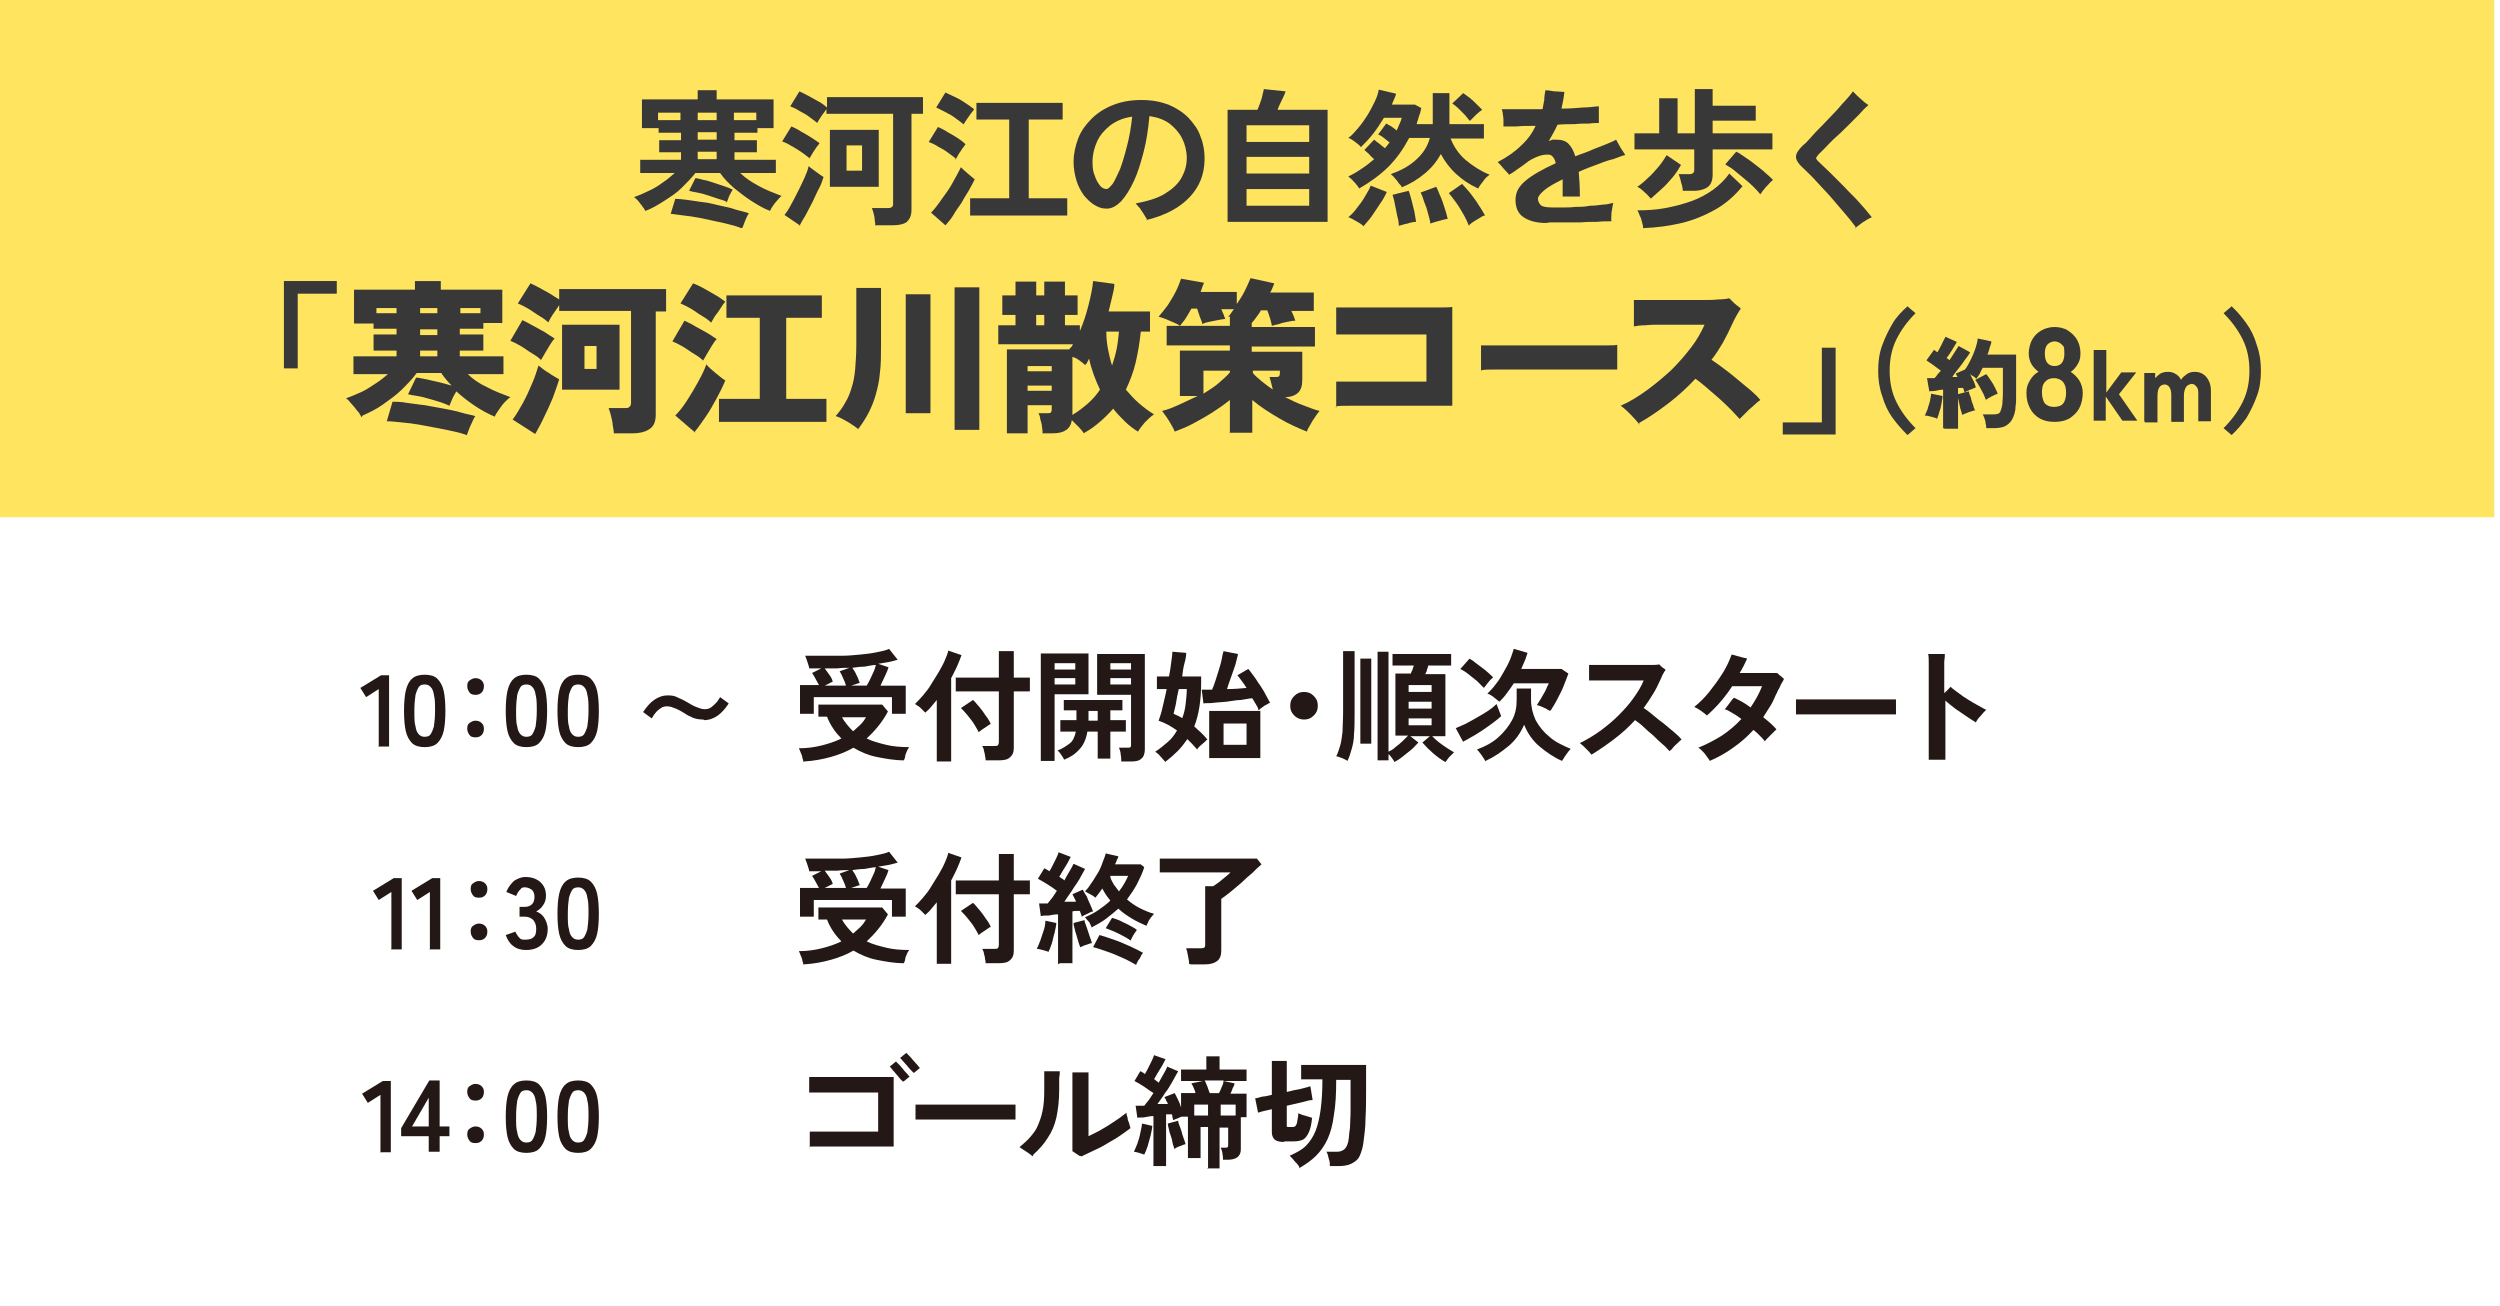 <?xml version="1.0" encoding="UTF-8"?>
<svg id="_レイヤー_2" xmlns="http://www.w3.org/2000/svg" version="1.1" viewBox="0 0 435 227.3">
  <!-- Generator: Adobe Illustrator 29.4.0, SVG Export Plug-In . SVG Version: 2.1.0 Build 152)  -->
  <defs>
    <style>
      .st0 {
        fill: #ffe45f;
      }

      .st1 {
        fill: #383839;
      }

      .st2 {
        fill: #231815;
      }
    </style>
  </defs>
  <rect class="st0" x="0" y="0" width="434" height="90"/>
  <g>
    <path class="st2" d="M65.9,129.8v-9.9l-2.2,1.4-1-1.6,3.6-2.2h1.4v12.4h-1.9Z"/>
    <path class="st2" d="M73.9,130c-.9,0-1.7-.2-2.2-.7-.5-.5-.9-1.2-1.1-2.1-.2-.9-.3-2.1-.3-3.5s.1-2.6.3-3.5.6-1.7,1.1-2.1c.5-.5,1.3-.7,2.2-.7s1.7.2,2.2.7c.5.5.9,1.2,1.1,2.1s.3,2.1.3,3.5-.1,2.6-.3,3.5c-.2.9-.6,1.6-1.1,2.1-.5.5-1.3.7-2.2.7ZM73.9,128.2c.4,0,.8-.1,1-.4s.4-.7.6-1.4c.1-.7.2-1.6.2-2.7s0-2.1-.2-2.8c-.1-.7-.3-1.1-.6-1.4s-.6-.4-1-.4-.8.1-1,.4-.4.7-.6,1.4c-.1.7-.2,1.6-.2,2.8s0,2.1.2,2.7c.1.7.3,1.1.6,1.4s.6.4,1,.4Z"/>
    <path class="st2" d="M82.7,120.9c-.4,0-.8-.1-1-.4s-.4-.6-.4-1.1.1-.8.4-1,.6-.4,1-.4.8.1,1.1.4.4.6.4,1-.1.8-.4,1.1-.6.4-1.1.4ZM82.7,128.3c-.4,0-.8-.1-1-.4s-.4-.6-.4-1.1.1-.8.4-1,.6-.4,1-.4.8.1,1.1.4.4.6.4,1-.1.8-.4,1.1-.6.4-1.1.4Z"/>
    <path class="st2" d="M91.6,130c-.9,0-1.7-.2-2.2-.7-.5-.5-.9-1.2-1.1-2.1-.2-.9-.3-2.1-.3-3.5s.1-2.6.3-3.5.6-1.7,1.1-2.1c.5-.5,1.3-.7,2.2-.7s1.7.2,2.2.7c.5.5.9,1.2,1.1,2.1s.3,2.1.3,3.5-.1,2.6-.3,3.5c-.2.9-.6,1.6-1.1,2.1-.5.5-1.3.7-2.2.7ZM91.6,128.2c.4,0,.8-.1,1-.4s.4-.7.6-1.4c.1-.7.2-1.6.2-2.7s0-2.1-.2-2.8c-.1-.7-.3-1.1-.6-1.4s-.6-.4-1-.4-.8.1-1,.4-.4.7-.6,1.4c-.1.7-.2,1.6-.2,2.8s0,2.1.2,2.7c.1.7.3,1.1.6,1.4s.6.4,1,.4Z"/>
    <path class="st2" d="M100.6,130c-.9,0-1.7-.2-2.2-.7-.5-.5-.9-1.2-1.1-2.1-.2-.9-.3-2.1-.3-3.5s.1-2.6.3-3.5.6-1.7,1.1-2.1c.5-.5,1.3-.7,2.2-.7s1.7.2,2.2.7c.5.5.9,1.2,1.1,2.1s.3,2.1.3,3.5-.1,2.6-.3,3.5c-.2.9-.6,1.6-1.1,2.1-.5.5-1.3.7-2.2.7ZM100.6,128.2c.4,0,.8-.1,1-.4s.4-.7.6-1.4c.1-.7.2-1.6.2-2.7s0-2.1-.2-2.8c-.1-.7-.3-1.1-.6-1.4s-.6-.4-1-.4-.8.1-1,.4-.4.7-.6,1.4c-.1.7-.2,1.6-.2,2.8s0,2.1.2,2.7c.1.7.3,1.1.6,1.4s.6.4,1,.4Z"/>
    <path class="st2" d="M68.1,165.1v-9.9l-2.2,1.4-1-1.6,3.6-2.2h1.4v12.4h-1.9Z"/>
    <path class="st2" d="M74.8,165.1v-9.9l-2.2,1.4-1-1.6,3.6-2.2h1.4v12.4h-1.9Z"/>
    <path class="st2" d="M83.3,156.2c-.4,0-.8-.1-1-.4s-.4-.6-.4-1.1.1-.8.4-1,.6-.4,1-.4.8.1,1.1.4.4.6.4,1-.1.8-.4,1.1-.6.4-1.1.4ZM83.3,163.6c-.4,0-.8-.1-1-.4s-.4-.6-.4-1.1.1-.8.4-1,.6-.4,1-.4.8.1,1.1.4.4.6.4,1-.1.8-.4,1.1-.6.4-1.1.4Z"/>
    <path class="st2" d="M91.5,165.3c-.8,0-1.6-.2-2.2-.7-.6-.4-1-1.1-1.3-1.9l1.7-.6c0,.2.2.4.3.6.1.2.3.4.5.6.2.2.5.2.9.2.6,0,1.1-.1,1.4-.4.4-.3.5-.8.5-1.5s-.2-1.1-.5-1.5c-.4-.4-.9-.6-1.5-.6h-.9v-1.7h.9c.6,0,1-.2,1.3-.5.3-.3.4-.8.4-1.3s-.2-1-.5-1.2c-.3-.2-.7-.4-1.1-.4s-.6,0-.8.3c-.2.2-.4.4-.5.6-.1.2-.2.4-.3.6l-1.7-.7c.3-.8.8-1.4,1.3-1.9.6-.4,1.3-.7,2-.7s1.3.1,1.9.4,1,.7,1.3,1.2c.3.5.4,1.1.4,1.7s-.2,1.2-.5,1.6c-.3.5-.7.8-1.2,1.1.6.2,1.1.6,1.4,1.1s.6,1.2.6,1.9c0,1.1-.3,2-1,2.7-.7.7-1.6,1-2.8,1Z"/>
    <path class="st2" d="M100.6,165.3c-.9,0-1.7-.2-2.2-.7-.5-.5-.9-1.2-1.1-2.1-.2-.9-.3-2.1-.3-3.5s.1-2.6.3-3.5.6-1.7,1.1-2.1c.5-.5,1.3-.7,2.2-.7s1.7.2,2.2.7c.5.5.9,1.2,1.1,2.1s.3,2.1.3,3.5-.1,2.6-.3,3.5c-.2.9-.6,1.6-1.1,2.1-.5.5-1.3.7-2.2.7ZM100.6,163.5c.4,0,.8-.1,1-.4s.4-.7.6-1.4c.1-.7.2-1.6.2-2.7s0-2.1-.2-2.8c-.1-.7-.3-1.1-.6-1.4s-.6-.4-1-.4-.8.1-1,.4-.4.7-.6,1.4c-.1.7-.2,1.6-.2,2.8s0,2.1.2,2.7c.1.7.3,1.1.6,1.4s.6.4,1,.4Z"/>
    <path class="st2" d="M66.2,200.4v-9.9l-2.2,1.4-1-1.6,3.6-2.2h1.4v12.4h-1.9Z"/>
    <path class="st2" d="M74.6,200.4v-2.7h-4.8v-1.4l4.9-8.3h1.8v8h1.7v1.7h-1.7v2.7h-1.8ZM71.7,196h2.9v-5l-2.9,5Z"/>
    <path class="st2" d="M82.7,191.5c-.4,0-.8-.1-1-.4s-.4-.6-.4-1.1.1-.8.4-1,.6-.4,1-.4.8.1,1.1.4.4.6.4,1-.1.8-.4,1.1-.6.4-1.1.4ZM82.7,198.9c-.4,0-.8-.1-1-.4s-.4-.6-.4-1.1.1-.8.4-1,.6-.4,1-.4.8.1,1.1.4.4.6.4,1-.1.8-.4,1.1-.6.4-1.1.4Z"/>
    <path class="st2" d="M91.6,200.6c-.9,0-1.7-.2-2.2-.7-.5-.5-.9-1.2-1.1-2.1-.2-.9-.3-2.1-.3-3.5s.1-2.6.3-3.5.6-1.7,1.1-2.1c.5-.5,1.3-.7,2.2-.7s1.7.2,2.2.7c.5.5.9,1.2,1.1,2.1s.3,2.1.3,3.5-.1,2.6-.3,3.5c-.2.9-.6,1.6-1.1,2.1-.5.5-1.3.7-2.2.7ZM91.6,198.8c.4,0,.8-.1,1-.4s.4-.7.6-1.4c.1-.7.2-1.6.2-2.7s0-2.1-.2-2.8c-.1-.7-.3-1.1-.6-1.4s-.6-.4-1-.4-.8.1-1,.4-.4.7-.6,1.4c-.1.7-.2,1.6-.2,2.8s0,2.1.2,2.7c.1.7.3,1.1.6,1.4s.6.4,1,.4Z"/>
    <path class="st2" d="M100.6,200.6c-.9,0-1.7-.2-2.2-.7-.5-.5-.9-1.2-1.1-2.1-.2-.9-.3-2.1-.3-3.5s.1-2.6.3-3.5.6-1.7,1.1-2.1c.5-.5,1.3-.7,2.2-.7s1.7.2,2.2.7c.5.5.9,1.2,1.1,2.1s.3,2.1.3,3.5-.1,2.6-.3,3.5c-.2.9-.6,1.6-1.1,2.1-.5.5-1.3.7-2.2.7ZM100.6,198.8c.4,0,.8-.1,1-.4s.4-.7.6-1.4c.1-.7.2-1.6.2-2.7s0-2.1-.2-2.8c-.1-.7-.3-1.1-.6-1.4s-.6-.4-1-.4-.8.1-1,.4-.4.7-.6,1.4c-.1.7-.2,1.6-.2,2.8s0,2.1.2,2.7c.1.7.3,1.1.6,1.4s.6.4,1,.4Z"/>
  </g>
  <path class="st2" d="M122.4,125.2c-.7,0-1.3-.1-1.8-.3-.5-.2-1.1-.5-1.5-.8-.5-.3-1-.6-1.5-.8s-1-.4-1.5-.4-.8.1-1.1.3c-.3.2-.7.5-.9.8-.3.3-.5.7-.7,1l-1.5-1.1c.6-.9,1.2-1.6,1.9-2.1.7-.5,1.5-.8,2.4-.8s1.2.1,1.8.4c.5.2,1.1.5,1.6.8.5.3,1,.6,1.5.8s1,.4,1.5.4.8-.1,1.1-.3c.3-.2.6-.5.9-.8.3-.3.5-.7.7-1l1.5,1.1c-.6.9-1.2,1.6-1.9,2.1-.7.5-1.5.8-2.4.8Z"/>
  <g>
    <path class="st2" d="M139.8,132.6c0-.2-.1-.4-.2-.8,0-.3-.2-.6-.3-.9-.1-.3-.2-.5-.3-.7,1.5,0,2.8-.2,4-.5,1.2-.3,2.4-.7,3.4-1.2-.5-.5-1-1.1-1.4-1.7-.4-.6-.8-1.3-1.1-2.1h-1.5v-2.1h11.1l1,1.2c-1,1.9-2.3,3.4-3.7,4.7,1,.5,2.2.8,3.4,1.1s2.6.4,4,.4c-.1.2-.3.4-.4.7-.1.3-.3.6-.3.9,0,.3-.2.5-.2.7-1.7,0-3.3-.3-4.8-.6s-2.8-.9-4-1.6c-1.2.7-2.5,1.2-3.9,1.6s-3,.7-4.7.8ZM139.2,124.1v-4.9h3.3c-.2-.4-.4-.7-.6-1.1s-.4-.7-.6-1l1.6-.8c-.7,0-1.4,0-2.1,0,0-.3-.2-.7-.3-1.1-.1-.4-.3-.8-.4-1.1.9,0,1.9,0,3,0s2.2,0,3.3,0,2.2-.1,3.2-.2c1-.1,2-.2,2.9-.4.9-.2,1.6-.3,2.2-.6l1.5,1.9c-.5.1-1,.3-1.6.4-.6.1-1.1.2-1.8.3l1.8.6c-.1.4-.3.9-.6,1.5-.3.6-.5,1.1-.8,1.7h4.4v4.9h-2.4v-2.9h-13.6v2.9h-2.4ZM143.4,119.3h3.8c-.1-.4-.3-.9-.5-1.3-.2-.5-.4-.9-.6-1.2l1.7-.6c-.7,0-1.4,0-2.1.1-.7,0-1.4,0-2.2,0,.2.3.5.7.8,1.1s.5.8.6,1.2l-1.4.7ZM148.5,127.2c.4-.4.8-.7,1.2-1.1.4-.4.7-.8,1-1.3h-4.2c.5.9,1.2,1.7,1.9,2.4ZM148,119.3h2.8c.2-.3.4-.7.6-1.1.2-.4.4-.9.6-1.3s.3-.8.4-1.2c-.6,0-1.3.2-2,.3-.7,0-1.4.1-2.1.2.2.3.5.7.7,1.2.3.5.4,1,.6,1.4l-1.5.5Z"/>
    <path class="st2" d="M163,132.5v-10.7c-.3.4-.7.8-1,1.2s-.7.7-1,1c-.2-.2-.5-.5-.8-.8s-.7-.5-1-.7c.4-.4.9-.9,1.4-1.5.5-.6,1-1.2,1.4-1.9s.9-1.4,1.3-2.1c.4-.7.8-1.4,1.1-2.1.3-.7.5-1.2.6-1.7l2.3.8c-.2.6-.5,1.3-.8,2s-.7,1.4-1,2v14.5h-2.5ZM171.5,132.4c0-.2,0-.5-.1-.8,0-.3-.1-.6-.2-1,0-.3-.2-.6-.3-.8h2.1c.3,0,.5,0,.6-.1s.2-.3.2-.6v-8.8h-7.5v-2.4h7.5v-4.6h2.6v4.6h2.8v2.4h-2.8v9.8c0,.8-.2,1.3-.7,1.7-.4.4-1.1.5-2,.5h-2.2ZM170.3,127.4c-.2-.4-.5-.9-.8-1.4s-.8-1.1-1.2-1.6c-.4-.5-.8-.9-1.1-1.2l2.1-1.4c.4.3.7.8,1.1,1.2.4.5.8,1,1.1,1.5.4.5.7,1,.9,1.5-.2,0-.4.2-.7.4-.3.2-.6.4-.9.6-.3.2-.5.4-.6.5Z"/>
    <path class="st2" d="M181.1,132.5v-18.8h8.3v7.1h-5.9v11.6h-2.4ZM183.5,116.5h3.6v-1.1h-3.6v1.1ZM183.5,119.1h3.6v-1.1h-3.6v1.1ZM185.2,132.3c-.1-.3-.3-.6-.5-.9s-.4-.6-.7-.8c1-.4,1.7-.9,2.2-1.3s.8-1.1,1-2h-2.7v-2h2.8v-1.7h-2.2v-1.8h10.2v1.8h-2.1v1.7h2.7v2h-2.7v4.7h-2.2v-4.7h-1.8c-.2,1.3-.7,2.4-1.4,3.1-.7.8-1.6,1.4-2.7,1.8ZM189.4,125.4h1.6v-1.7h-1.6v1.7ZM195.1,132.5c0-.4,0-.8-.1-1.2,0-.5-.2-.9-.3-1.2h1.4c.3,0,.5,0,.6-.1s.1-.3.1-.5v-8.6h-5.9v-7.1h8.3v16.6c0,.7-.2,1.3-.6,1.6-.4.4-1,.5-1.9.5h-1.6ZM193.2,116.5h3.6v-1.1h-3.6v1.1ZM193.2,119.1h3.6v-1.1h-3.6v1.1Z"/>
    <path class="st2" d="M202.7,132.5c-.2-.2-.4-.5-.8-.9-.3-.4-.6-.6-.9-.8.8-.5,1.5-1.1,2.2-1.7s1.2-1.3,1.6-2c-1-.7-2-1.3-3.2-1.7.2-.6.5-1.4.7-2.4.2-1,.5-2,.7-3.1h-1.7v-2.2h2.1c.2-.9.3-1.8.4-2.5.1-.8.2-1.4.2-1.8l2.4.2c0,.5-.1,1.1-.3,1.8s-.3,1.5-.4,2.3h3.3v1.1c0,3-.4,5.6-1.2,7.6.4.4.8.7,1.2,1.1.4.4.8.8,1.1,1.2-.2,0-.3.3-.6.5-.2.2-.5.4-.7.6-.2.2-.4.4-.5.6-.5-.6-1.1-1.2-1.7-1.8-.5.7-1,1.4-1.7,2.1-.6.6-1.4,1.3-2.2,1.9ZM205.7,125c.3-.8.5-1.6.6-2.5.1-.9.2-1.7.2-2.6h-1.4c-.2.9-.4,1.8-.5,2.6-.2.8-.3,1.4-.4,1.7.5.2,1.1.5,1.6.8ZM218.9,123.3c0-.2-.2-.4-.4-.8-.2-.3-.4-.7-.6-1-.5,0-1.2.2-2,.3-.8,0-1.6.2-2.5.3s-1.6.1-2.3.2-1.3,0-1.7.1l-.3-2.4c.4,0,1,0,1.8,0,.2-.4.4-1,.6-1.6.2-.6.4-1.3.6-1.9.2-.7.4-1.3.5-1.9.1-.6.2-1,.3-1.3l2.5.5c0,.3-.2.8-.3,1.3-.1.5-.3,1-.5,1.6-.2.6-.4,1.1-.6,1.7-.2.6-.4,1.1-.5,1.5,1.2,0,2.4-.1,3.4-.2-.3-.5-.6-.9-.9-1.3s-.5-.7-.7-.9l1.9-1.1c.3.3.6.8,1,1.3s.7,1.1,1.1,1.6c.4.6.7,1.1,1,1.7.3.5.5,1,.7,1.3-.2,0-.4.2-.6.3-.3.1-.5.3-.8.5s-.4.3-.6.5ZM210.4,131.9v-8.2h8.9v8.2h-8.9ZM212.9,129.6h4v-3.7h-4v3.7Z"/>
    <path class="st2" d="M226.9,125.2c-.6,0-1.2-.2-1.7-.7-.5-.5-.7-1-.7-1.7s.2-1.2.7-1.7,1-.7,1.7-.7,1.2.2,1.7.7c.5.5.7,1,.7,1.7s-.2,1.2-.7,1.7-1,.7-1.7.7Z"/>
    <path class="st2" d="M234.5,132.4c-.3-.2-.6-.3-1-.5-.4-.1-.7-.3-1-.3.3-.6.5-1.2.7-1.9.2-.7.3-1.5.4-2.4,0-.9.1-2.1.1-3.4v-10.6h2v10.6c0,1.5,0,2.8-.1,3.8,0,1-.2,1.9-.4,2.6-.2.7-.4,1.4-.7,2ZM236.7,129.4v-14.8h1.9v14.8h-1.9ZM242.6,132.6c0-.2-.2-.4-.4-.7-.2-.3-.4-.5-.6-.7v1.1h-1.9v-18.9h1.9v17.4c.4-.2.8-.4,1.2-.8.4-.3.8-.6,1.2-1s.7-.7,1-1h-2.2v-10.8h2.7c0-.2.2-.5.3-.7,0-.3.2-.5.2-.7h-3.7v-2h10.2v2h-4c0,.2-.1.5-.2.7,0,.3-.2.5-.3.8h3.5v10.8h-2.3c.3.3.7.7,1.1,1s.9.7,1.4,1c.5.3.9.6,1.3.8-.2.2-.5.5-.8.8-.3.3-.5.7-.7.9-.7-.4-1.4-.9-2.1-1.5-.7-.6-1.3-1.2-1.9-1.9l1.3-1.1h-3.4l1.4,1.1c-.4.4-.8.9-1.3,1.3-.5.4-1,.8-1.5,1.2-.5.4-1,.7-1.4.9ZM245.1,120.4h4v-1.2h-4v1.2ZM245.1,123.3h4v-1.2h-4v1.2ZM245.1,126.2h4v-1.2h-4v1.2Z"/>
    <path class="st2" d="M254.6,129.1l-1.3-2.4c.4-.2,1-.4,1.6-.7.6-.3,1.3-.7,2-1.1.7-.4,1.4-.8,2-1.2.6-.4,1.1-.8,1.5-1.2l.8,2.1c-.5.5-1.2,1-2,1.6-.8.6-1.6,1.1-2.4,1.6-.8.5-1.6.9-2.3,1.3ZM258.2,119.7c-.3-.3-.7-.7-1.2-1.2-.5-.4-1-.8-1.5-1.2-.5-.4-1-.7-1.4-.9l1.6-1.8c.3.2.7.4,1,.7.4.3.8.6,1.2.9.4.3.8.6,1.1.9.3.3.6.5.8.8-.3.2-.6.5-.9.9-.3.4-.6.8-.8,1ZM258.5,132.5c-.2-.3-.4-.7-.7-1.1-.3-.4-.6-.8-.8-1,1.4-.5,2.7-1.2,3.7-2.1,1-.9,1.8-1.9,2.4-3,.6-1.1.8-2.3.8-3.5v-2h2.5v2c0,1.2.3,2.4.8,3.5.6,1.1,1.4,2.1,2.4,2.9,1,.9,2.3,1.5,3.7,2.1-.3.3-.5.6-.8,1-.3.4-.5.8-.7,1.1-1.4-.6-2.7-1.5-3.9-2.5-1.2-1-2.1-2.3-2.7-3.8-.6,1.4-1.5,2.7-2.7,3.7-1.2,1-2.5,1.9-4,2.6ZM269.7,123.7c-.2-.1-.4-.2-.7-.4-.3-.1-.6-.3-.9-.4-.3-.1-.5-.2-.7-.2.2-.3.4-.6.7-1.1.3-.5.5-.9.8-1.4.2-.5.4-.9.6-1.3h-6.1c-.4.6-.8,1.2-1.2,1.7-.4.6-.9,1.1-1.3,1.5-.3-.2-.6-.5-1-.8-.4-.3-.7-.5-1.1-.6.5-.5,1-1,1.5-1.7.5-.6.9-1.3,1.3-2,.4-.7.8-1.4,1.1-2.1.3-.7.5-1.4.7-2l2.4.7c-.2.5-.3,1-.5,1.4s-.4,1-.6,1.4h7l1.2.8c-.2.6-.5,1.3-.8,2.1-.3.8-.7,1.5-1.1,2.3s-.8,1.4-1.1,1.9Z"/>
    <path class="st2" d="M276.9,131.3c-.2-.3-.5-.6-.9-1-.4-.4-.7-.7-1.1-1,1.2-.6,2.4-1.3,3.5-2.1,1.1-.8,2.2-1.7,3.2-2.7,1-1,1.9-2,2.6-3,.8-1.1,1.4-2.1,1.8-3.1-.4,0-.8,0-1.5,0-.6,0-1.3,0-2.1,0-.8,0-1.6,0-2.3,0s-1.5,0-2.1,0c-.6,0-1.2,0-1.5,0,0-.2,0-.5,0-.8,0-.3,0-.7,0-1,0-.4,0-.7,0-.9.4,0,1,0,1.6,0,.7,0,1.4,0,2.2,0s1.6,0,2.5,0c.8,0,1.6,0,2.4,0,.8,0,1.5,0,2.1,0s1,0,1.4-.1l.3.3c.1.1.3.3.5.4s.3.2.3.3c-.2.2-.3.5-.5.8-.1.3-.3.6-.4.9-.4.9-.8,1.7-1.3,2.5s-1,1.6-1.6,2.4c.5.3,1,.7,1.6,1.2s1.2,1,1.9,1.5c.6.5,1.2,1,1.8,1.5.6.5,1,.9,1.3,1.3-.2.1-.4.3-.7.6s-.6.5-.8.8-.5.5-.6.6c-.3-.3-.7-.8-1.2-1.2s-1.1-1-1.6-1.5c-.6-.5-1.2-1-1.7-1.5s-1.1-.9-1.5-1.2c-1.1,1.2-2.2,2.2-3.5,3.2s-2.6,1.9-3.9,2.7Z"/>
    <path class="st2" d="M297.4,132.2c-.2-.3-.5-.7-.8-1.1-.4-.4-.7-.8-1.1-1,1.5-.6,2.8-1.3,4.1-2.1,1.2-.8,2.4-1.8,3.4-2.9-.5-.4-1-.7-1.5-1s-1-.6-1.4-.7c.1-.1.3-.3.5-.6s.4-.5.6-.8c.2-.3.4-.5.5-.6.4.2.9.4,1.4.7.5.3,1,.6,1.5,1,.8-1.2,1.5-2.4,2-3.7h-5.2c-1.3,2-2.8,3.7-4.4,5.1-.3-.3-.6-.5-1-.8-.4-.3-.8-.5-1.2-.7.9-.7,1.8-1.6,2.6-2.6s1.6-2.1,2.3-3.2c.7-1.1,1.2-2.2,1.6-3.3.2,0,.5.1.8.2.4.1.7.2,1.1.3s.6.1.8.2c-.4.9-.8,1.7-1.3,2.5h1.5c.6,0,1.2,0,1.9,0,.6,0,1.2,0,1.8,0s1,0,1.3,0c.2.1.3.3.6.5s.4.4.6.5c0,.2-.2.4-.4.8-.2.3-.3.7-.5,1s-.3.7-.5,1c-.3.7-.6,1.4-1,2-.4.6-.8,1.3-1.2,1.9.9.7,1.7,1.4,2.3,2.1-.1.1-.3.3-.6.6l-.8.8c-.3.3-.5.5-.6.7-.2-.3-.5-.6-.9-1-.3-.3-.7-.7-1.1-1-1,1.1-2.1,2.1-3.4,3-1.2.9-2.6,1.7-4.2,2.4Z"/>
    <path class="st2" d="M312.5,124.3c0-.2,0-.5,0-.8v-1c0-.3,0-.6,0-.8.3,0,.7,0,1.4,0,.7,0,1.5,0,2.5,0,1,0,2,0,3.1,0,1.1,0,2.2,0,3.3,0s2.1,0,3.1,0c1,0,1.8,0,2.5,0,.7,0,1.2,0,1.5,0,0,.2,0,.4,0,.8,0,.3,0,.7,0,1,0,.3,0,.6,0,.8-.4,0-.9,0-1.6,0-.7,0-1.5,0-2.4,0-.9,0-1.9,0-2.9,0h-3.1c-1,0-2,0-3,0-.9,0-1.8,0-2.5,0-.8,0-1.4,0-1.8,0Z"/>
    <path class="st2" d="M335.6,132.2c0-.2,0-.6,0-1.2,0-.6,0-1.3,0-2.1,0-.8,0-1.7,0-2.6,0-1,0-1.9,0-2.9,0-1,0-2,0-2.9,0-.9,0-1.8,0-2.6s0-1.8,0-2.5c0-.7,0-1.2-.1-1.6.2,0,.5,0,.9,0,.4,0,.7,0,1.1,0,.4,0,.7,0,.9,0,0,.3,0,.7-.1,1.3,0,.6,0,1.3,0,2.2v3.3c.5-.4.8-.8,1.1-1.1.4.4.9.7,1.4,1.1s1.1.8,1.6,1.1,1.1.7,1.7,1,1,.6,1.5.8c-.3.3-.7.7-1,1.1-.4.4-.6.7-.8,1.1-.5-.3-1.1-.7-1.7-1.1s-1.3-.9-1.9-1.3c-.6-.5-1.2-.9-1.7-1.4,0,1,0,2.1,0,3.2,0,1.1,0,2.1,0,3.1,0,1,0,1.8,0,2.5v1.5h-2.7Z"/>
    <path class="st2" d="M139.8,167.9c0-.2-.1-.4-.2-.8,0-.3-.2-.6-.3-.9-.1-.3-.2-.5-.3-.7,1.5,0,2.8-.2,4-.5,1.2-.3,2.4-.7,3.4-1.2-.5-.5-1-1.1-1.4-1.7-.4-.6-.8-1.3-1.1-2.1h-1.5v-2.1h11.1l1,1.2c-1,1.9-2.3,3.4-3.7,4.7,1,.5,2.2.8,3.4,1.1s2.6.4,4,.4c-.1.2-.3.4-.4.7-.1.3-.3.6-.3.9,0,.3-.2.5-.2.7-1.7,0-3.3-.3-4.8-.6s-2.8-.9-4-1.6c-1.2.7-2.5,1.2-3.9,1.6s-3,.7-4.7.8ZM139.2,159.4v-4.9h3.3c-.2-.4-.4-.7-.6-1.1s-.4-.7-.6-1l1.6-.8c-.7,0-1.4,0-2.1,0,0-.3-.2-.7-.3-1.1-.1-.4-.3-.8-.4-1.1.9,0,1.9,0,3,0s2.2,0,3.3,0,2.2-.1,3.2-.2c1-.1,2-.2,2.9-.4.9-.2,1.6-.3,2.2-.6l1.5,1.9c-.5.1-1,.3-1.6.4-.6.1-1.1.2-1.8.3l1.8.6c-.1.4-.3.9-.6,1.5-.3.6-.5,1.1-.8,1.7h4.4v4.9h-2.4v-2.9h-13.6v2.9h-2.4ZM143.4,154.5h3.8c-.1-.4-.3-.9-.5-1.3-.2-.5-.4-.9-.6-1.2l1.7-.6c-.7,0-1.4,0-2.1.1-.7,0-1.4,0-2.2,0,.2.3.5.7.8,1.1s.5.8.6,1.2l-1.4.7ZM148.5,162.4c.4-.4.8-.7,1.2-1.1.4-.4.7-.8,1-1.3h-4.2c.5.9,1.2,1.7,1.9,2.4ZM148,154.5h2.8c.2-.3.4-.7.6-1.1.2-.4.4-.9.6-1.3s.3-.8.4-1.2c-.6,0-1.3.2-2,.3-.7,0-1.4.1-2.1.2.2.3.5.7.7,1.2.3.5.4,1,.6,1.4l-1.5.5Z"/>
    <path class="st2" d="M163,167.7v-10.7c-.3.4-.7.8-1,1.2s-.7.7-1,1c-.2-.2-.5-.5-.8-.8s-.7-.5-1-.7c.4-.4.9-.9,1.4-1.5.5-.6,1-1.2,1.4-1.9s.9-1.4,1.3-2.1c.4-.7.8-1.4,1.1-2.1.3-.7.5-1.2.6-1.7l2.3.8c-.2.6-.5,1.3-.8,2s-.7,1.4-1,2v14.5h-2.5ZM171.5,167.7c0-.2,0-.5-.1-.8,0-.3-.1-.6-.2-1,0-.3-.2-.6-.3-.8h2.1c.3,0,.5,0,.6-.1s.2-.3.2-.6v-8.8h-7.5v-2.4h7.5v-4.6h2.6v4.6h2.8v2.4h-2.8v9.8c0,.8-.2,1.3-.7,1.7-.4.4-1.1.5-2,.5h-2.2ZM170.3,162.7c-.2-.4-.5-.9-.8-1.4s-.8-1.1-1.2-1.6c-.4-.5-.8-.9-1.1-1.2l2.1-1.4c.4.3.7.8,1.1,1.2.4.5.8,1,1.1,1.5.4.5.7,1,.9,1.5-.2,0-.4.2-.7.4-.3.2-.6.4-.9.6-.3.2-.5.4-.6.5Z"/>
    <path class="st2" d="M182.4,165.6c-.3-.1-.6-.2-1-.3-.4-.1-.7-.2-1-.2.2-.4.4-.9.6-1.4.2-.6.4-1.2.6-1.8.2-.6.3-1.2.3-1.7l1.9.4c0,.5-.2,1.1-.3,1.7-.2.6-.3,1.3-.5,1.9-.2.6-.4,1.1-.6,1.5ZM184.1,167.8v-8.7c-.6,0-1.1.1-1.6.2-.5,0-1,0-1.4.1l-.3-2.2c.2,0,.4,0,.7,0,.3,0,.5,0,.8,0,.2-.3.5-.6.8-1,.3-.4.5-.8.8-1.2-.5-.4-1-.7-1.6-1.1-.6-.4-1.2-.7-1.7-1l1.1-1.8c.1,0,.3.1.4.2.1,0,.3.2.5.3.2-.3.4-.7.6-1.1s.4-.8.6-1.2c.2-.4.3-.7.4-1l2.1.8c-.3.6-.6,1.2-1,1.8-.4.6-.7,1.2-1,1.7.2,0,.3.2.5.3.1,0,.3.2.4.3.3-.6.6-1.1.9-1.6.3-.5.5-.9.7-1.3l2,.9c-.3.5-.6,1.1-1,1.8-.4.7-.9,1.3-1.3,2-.5.7-.9,1.3-1.3,1.9.4,0,.7,0,1,0s.7,0,1,0c0-.2-.2-.5-.3-.7s-.2-.4-.3-.6l1.8-.8c.2.4.4.8.7,1.2.2.5.4,1,.6,1.4.2.5.4.9.5,1.2-.3,0-.6.2-1,.4-.4.2-.7.3-1,.5,0-.3-.2-.6-.3-1-.2,0-.4,0-.6,0-.2,0-.5,0-.7.1v9h-2.2ZM188,164.9c-.1-.3-.3-.7-.4-1.2-.2-.5-.3-1.1-.5-1.6-.1-.6-.3-1-.3-1.5l1.9-.5c0,.3.2.7.4,1.3.2.5.3,1,.5,1.5s.3.9.4,1.2c-.3,0-.6.2-1,.3s-.7.3-1,.4ZM190,161.5c0-.2-.2-.4-.3-.7s-.3-.5-.5-.7c-.2-.2-.3-.4-.4-.5.9-.4,1.7-.8,2.4-1.3s1.4-1,2-1.6c-.5-.6-1-1.3-1.4-2.1-.4.6-.8,1.1-1.2,1.6-.2-.2-.5-.4-.9-.6-.4-.2-.7-.4-.9-.5.3-.3.7-.8,1-1.3.4-.5.7-1.1,1.1-1.7s.7-1.3.9-1.9.5-1.2.6-1.7l2.2.5c0,.2-.2.5-.3.7,0,.2-.2.5-.3.7h4.5l.6.5c-.3,1-.8,2-1.3,3-.5.9-1.1,1.8-1.7,2.6.7.6,1.4,1.1,2.2,1.5s1.7.8,2.5,1c-.2.2-.3.4-.5.6-.2.3-.4.5-.5.8-.1.3-.3.5-.3.7-.9-.4-1.8-.8-2.6-1.3-.8-.5-1.6-1-2.3-1.7-.7.6-1.4,1.2-2.2,1.8-.8.6-1.6,1-2.5,1.5ZM197.7,167.9c-.7-.4-1.4-.8-2.3-1.2-.9-.4-1.8-.8-2.7-1.1-.9-.3-1.7-.6-2.5-.8l1.1-2.1c.8.2,1.6.5,2.5.8.9.3,1.8.7,2.7,1.1.9.4,1.7.8,2.4,1.2-.1.1-.3.3-.4.6s-.3.5-.5.8c-.1.3-.3.5-.3.7ZM196.8,163.7c-.3-.2-.7-.5-1.3-.8-.5-.3-1-.5-1.6-.8-.5-.2-1-.4-1.5-.6l1.1-1.8c.4.1.9.3,1.4.5.5.3,1.1.5,1.6.8.5.3,1,.5,1.3.8,0,.1-.2.3-.4.6s-.3.5-.4.7c-.1.2-.2.4-.3.6ZM194.7,155.1c.7-.9,1.2-1.8,1.6-2.7h-3.1v.2c.1.5.4.9.6,1.3.3.4.6.8.9,1.2Z"/>
    <path class="st2" d="M206.9,167.7c0-.2,0-.5-.1-.9s-.1-.7-.2-1c0-.3-.2-.6-.2-.8h2.4c.3,0,.5,0,.7-.1s.2-.3.2-.6v-10.1h1.4c.3-.2.6-.4,1-.7.4-.3.7-.6,1.1-.9.4-.3.7-.6.9-.8h-12.3v-2.4h16.9l.8,1c-.5.4-1,.9-1.6,1.5-.6.5-1.3,1.1-1.9,1.7-.7.6-1.3,1.1-1.9,1.6s-1.2.9-1.6,1.2v9c0,.8-.2,1.4-.7,1.8-.5.4-1.2.6-2.1.6h-2.5Z"/>
    <path class="st2" d="M140.9,199.7c0-.2,0-.4,0-.8s0-.7,0-1.1,0-.7,0-.9h11.9v-6.8h-1.4c-.6,0-1.3,0-2.1,0-.8,0-1.6,0-2.5,0-.8,0-1.7,0-2.5,0-.8,0-1.5,0-2.1,0-.6,0-1.1,0-1.4,0,0-.2,0-.5,0-.8s0-.7,0-1c0-.4,0-.6,0-.9.4,0,1,0,1.8,0,.8,0,1.6,0,2.6,0,1,0,2,0,3,0,1,0,2,0,3,0,1,0,1.8,0,2.6,0,.8,0,1.3,0,1.7,0,0,.3,0,.8,0,1.5,0,.6,0,1.3,0,2.1,0,.8,0,1.6,0,2.5s0,1.7,0,2.5c0,.8,0,1.5,0,2.1,0,.6,0,1.1,0,1.4-1,0-2,0-3.2,0-1.1,0-2.3,0-3.4,0s-2.2,0-3.3,0c-1.1,0-2,0-2.8,0-.8,0-1.5,0-2,0ZM157,188.1s-.1-.1-.3-.3-.3-.4-.5-.6l-.6-.7c-.2-.2-.4-.5-.5-.6-.2-.2-.2-.3-.3-.3l1.1-.9s.2.2.4.4.5.5.8.9.5.6.8.9c.2.3.3.4.4.4l-1.1.9ZM159,186.7s-.2-.2-.4-.4-.5-.5-.8-.9c-.3-.3-.5-.6-.8-.9-.2-.3-.4-.4-.4-.4l1.1-.9s.2.2.4.4.5.5.8.9c.3.3.5.6.8.9.2.3.3.4.4.4l-1.1.9Z"/>
    <path class="st2" d="M159.3,194.8c0-.2,0-.5,0-.8v-1c0-.3,0-.6,0-.8.3,0,.7,0,1.4,0,.7,0,1.5,0,2.5,0,1,0,2,0,3.1,0,1.1,0,2.2,0,3.3,0s2.1,0,3.1,0c1,0,1.8,0,2.5,0,.7,0,1.2,0,1.5,0,0,.2,0,.4,0,.8,0,.3,0,.7,0,1,0,.3,0,.6,0,.8-.4,0-.9,0-1.6,0-.7,0-1.5,0-2.4,0-.9,0-1.9,0-2.9,0h-3.1c-1,0-2,0-3,0-.9,0-1.8,0-2.5,0-.8,0-1.4,0-1.8,0Z"/>
    <path class="st2" d="M179.7,201.2c-.3-.2-.6-.5-1.1-.8-.5-.3-.9-.6-1.2-.8.7-.6,1.4-1.2,1.9-1.8s1-1.2,1.3-2c.3-.7.6-1.5.8-2.5.2-.9.3-2.1.3-3.4s0-1.8,0-2.3c0-.5,0-.9,0-1.2.3,0,.6,0,.9,0s.7,0,1,0c.3,0,.6,0,.8,0,0,.3,0,.7-.1,1.2,0,.5,0,1.2,0,2.1,0,1.8-.2,3.4-.5,4.8-.3,1.3-.8,2.5-1.5,3.5-.6,1-1.5,2-2.5,2.9ZM187.8,201.1c-.2-.1-.4-.3-.6-.4s-.4-.3-.6-.4v-10.6c0-.8,0-1.5,0-2,0-.5,0-.9,0-1.1.2,0,.5,0,.9,0,.4,0,.7,0,1.1,0,.4,0,.6,0,.8,0,0,.2,0,.6,0,1.1,0,.5,0,1.2,0,2v8c.4-.2,1-.5,1.6-.8.6-.3,1.2-.7,1.9-1.1.6-.4,1.2-.8,1.8-1.2.5-.4,1-.7,1.3-1,0,.3.1.6.2.9,0,.4.2.7.3,1,0,.3.2.6.2.8-.5.4-1.1.8-1.8,1.3-.7.5-1.5.9-2.3,1.4-.8.5-1.6.9-2.3,1.2-.8.4-1.5.7-2.1,1Z"/>
    <path class="st2" d="M199.1,200.9c-.3-.1-.6-.2-.9-.3-.4-.1-.7-.2-.9-.2.2-.4.4-.9.6-1.4.2-.6.4-1.2.5-1.8s.3-1.2.3-1.7l1.8.4c0,.5-.2,1.1-.3,1.7-.2.6-.3,1.2-.5,1.8-.2.6-.4,1.1-.6,1.5ZM210.2,203.2v-7.1h-1.3v5.4h-2.2v-7.2h-1c-.3,0-.5.2-.8.3s-.5.2-.8.3c0-.2,0-.3-.1-.5,0-.2,0-.3-.1-.5-.2,0-.3,0-.5,0-.2,0-.4,0-.5,0v9h-2.2v-8.7c-.5,0-1,.1-1.5.2s-.9,0-1.3.1l-.3-2.1c.2,0,.4,0,.7,0,.3,0,.5,0,.8,0,.2-.3.5-.6.8-1,.3-.4.5-.8.8-1.2-.5-.3-1-.7-1.6-1.1-.6-.4-1.1-.7-1.7-1l1-1.7c.1,0,.3.1.4.2.1,0,.3.2.4.3.2-.3.4-.7.6-1.1.2-.4.4-.8.6-1.2.2-.4.3-.7.4-1l2,.7c-.3.6-.6,1.2-1,1.8-.4.6-.7,1.2-1,1.7.2,0,.3.2.4.3.1,0,.3.2.4.3.3-.5.6-1.1.9-1.6.3-.5.5-.9.6-1.2l1.9.8c-.3.5-.6,1.1-1,1.8-.4.7-.8,1.4-1.3,2-.4.7-.9,1.3-1.3,1.9.3,0,.6,0,.9,0,.3,0,.6,0,.9,0,0-.2-.2-.4-.3-.6,0-.2-.2-.4-.3-.6l1.8-.7c.2.4.4.8.6,1.2.2.4.4.9.5,1.3v-2.5h2.5c0-.3-.2-.6-.3-.9s-.3-.6-.4-.8l2-.4h-3.8v-2h4.4v-2.3h2.3v2.3h4.7v2h-4l1.9.4c0,.2-.1.5-.3.8-.1.3-.2.6-.4,1h2.8v4.1h-1v5.6c0,1.2-.8,1.8-2.3,1.8h-.8c0-.3,0-.6-.1-1.1,0-.4-.2-.7-.3-1h.8c.2,0,.3,0,.4-.1s.1-.2.1-.5v-2.9h-1.5v7.1h-2.2ZM204.4,200c-.1-.3-.3-.7-.4-1.3s-.3-1.1-.5-1.7c-.1-.6-.3-1.1-.3-1.5l1.8-.5c0,.3.2.8.4,1.3s.3,1.1.5,1.6c.2.5.3.9.4,1.2-.3,0-.6.2-.9.3-.4.1-.7.3-.9.4ZM207.8,194.1h2.4v-1.9h-2.4v1.9ZM210.4,190.2h1.7c.2-.3.3-.7.5-1.1s.3-.8.3-1.1h-3.3c.2.3.3.7.5,1.1.1.4.3.8.4,1.1ZM212.4,194.1h2.6v-1.9h-2.6v1.9Z"/>
    <path class="st2" d="M223.5,198.7c-.8,0-1.3-.1-1.7-.4-.3-.3-.5-.7-.5-1.3v-4c-.5.1-.9.2-1.3.3-.4.1-.8.2-1.1.3l-.5-2.5c.4,0,.8-.2,1.3-.3.5,0,1.1-.2,1.6-.3v-5.9h2.6v5.4c.8-.2,1.6-.4,2.3-.5.7-.2,1.3-.3,1.8-.5l.4,2.4c-.5,0-1.1.2-1.9.4-.8.2-1.7.4-2.6.6v3.3c0,.1,0,.2,0,.3s.2.1.4.1h.5c.2,0,.4,0,.5-.1.1,0,.3-.3.4-.7,0-.3.2-.9.2-1.6.3.1.6.3,1.1.4.4.1.9.3,1.3.4-.1,1.1-.3,2-.6,2.6-.3.6-.6,1-1,1.2-.4.2-1,.3-1.6.3h-1.7ZM226.1,203.1c-.1-.2-.3-.5-.5-.7s-.5-.5-.7-.8c-.2-.2-.4-.4-.5-.5,1.1-.5,2.1-1,2.8-1.7.7-.7,1.3-1.6,1.7-2.6.4-1,.7-2.3.9-3.8s.3-3.2.3-5.2h-3.7v-2.5h11.3v4.1c0,1.9,0,3.6-.1,5.2,0,1.6-.2,2.8-.3,3.7-.1,1.2-.4,2.1-.7,2.8s-.9,1.1-1.5,1.4c-.6.3-1.4.4-2.3.4h-1.4c0-.4,0-.8-.2-1.3-.1-.5-.2-.9-.4-1.2h1.9c.5,0,1-.2,1.3-.5s.6-.9.7-1.9c0-.4.1-1,.2-1.8,0-.8.1-1.8.1-3,0-1.1,0-2.4,0-3.7v-1.6h-2.5c0,2.4-.1,4.4-.4,6.1-.2,1.7-.6,3.1-1.1,4.2-.5,1.1-1.2,2.1-2,2.9-.8.8-1.8,1.5-3,2.2Z"/>
  </g>
  <g>
    <path class="st1" d="M112.3,36.7c-.1-.2-.3-.5-.6-.9-.2-.3-.5-.6-.7-.9-.3-.3-.5-.5-.7-.6.9-.3,1.8-.7,2.6-1.1.9-.4,1.7-.9,2.5-1.5.8-.5,1.4-1.1,2-1.6h-6v-2.3h7.1v-1.3h-3.8v-2.1h3.8v-1.3h-3.9v-.8h-2.9v-5h9.7v-1.6h3.3v1.6h9.9v5h-2.8v.8h-4v1.3h3.9v2.1h-3.9v1.3h7.2v2.3h-6.2c.9.9,2,1.6,3.3,2.3,1.3.7,2.6,1.2,3.9,1.7-.2.1-.4.4-.7.7-.3.3-.5.6-.8,1-.2.3-.4.6-.5.9-1.1-.4-2.1-1-3.2-1.7-1.1-.7-2.1-1.5-3.1-2.3-.9-.8-1.8-1.7-2.4-2.6h-4.3c-.7.9-1.5,1.7-2.4,2.6s-2,1.6-3.1,2.3c-1.1.7-2.1,1.3-3.2,1.7ZM114.5,19.6v1.3h3.9v-1.3h-3.9ZM129,39.7c-.5-.2-1.1-.4-1.9-.6s-1.6-.4-2.6-.6-1.9-.4-2.8-.6c-1-.2-1.9-.3-2.7-.4-.9-.1-1.6-.2-2.3-.3l.8-2.6c.6,0,1.4.1,2.2.2.9.1,1.8.3,2.8.4s1.9.4,2.9.6c1,.2,1.9.4,2.7.7.8.2,1.6.4,2.2.6-.2.3-.4.7-.6,1.2-.2.5-.4,1-.5,1.3ZM126.4,35.1c-.3-.2-.8-.3-1.4-.5-.6-.2-1.2-.4-1.8-.6s-1.3-.4-1.9-.5c-.6-.1-1.1-.2-1.4-.3l1.1-2.2c.4,0,.9.2,1.4.3.6.1,1.2.3,1.8.5.6.2,1.2.4,1.8.6s1.1.4,1.5.6c-.1.2-.3.4-.4.7-.2.3-.3.6-.4.9s-.2.5-.3.7ZM121.4,20.9h3.3v-1.3h-3.3v1.3ZM121.4,24.3h3.3v-1.3h-3.3v1.3ZM121.4,27.7h3.3v-1.3h-3.3v1.3ZM127.7,20.9h3.9v-1.3h-3.9v1.3Z"/>
    <path class="st1" d="M140.8,27.5c-.3-.3-.8-.6-1.3-1-.6-.4-1.2-.8-1.8-1.1-.6-.4-1.1-.6-1.6-.8l1.6-2.6c.5.2,1.1.5,1.7.9.6.3,1.2.7,1.7,1,.6.4,1.1.7,1.5,1-.1.2-.3.4-.6.8-.2.4-.5.7-.7,1.1s-.4.6-.5.8ZM139.3,39.3l-2.8-1.9c.4-.5.8-1.1,1.2-1.9.4-.7.8-1.5,1.2-2.3.4-.8.8-1.6,1.1-2.3.3-.7.6-1.4.7-2,.3.3.8.6,1.3,1,.5.4,1,.7,1.3.9-.2.6-.4,1.3-.8,2s-.7,1.5-1.1,2.3c-.4.8-.8,1.5-1.2,2.3-.4.7-.8,1.3-1.1,1.9ZM152.3,39.3c0-.3,0-.6-.1-1,0-.4-.1-.8-.2-1.2s-.2-.7-.3-.9h2.7c.4,0,.6,0,.8-.2.2-.1.2-.3.2-.7v-15.5h-11.6v-.8c-.2.2-.3.5-.6.8-.2.3-.4.6-.6.9-.2.3-.3.5-.4.7-.3-.3-.8-.6-1.3-1s-1.2-.8-1.8-1.1c-.6-.4-1.1-.6-1.6-.8l1.6-2.6c.5.2,1,.5,1.6.8.6.3,1.2.7,1.8,1s1,.7,1.4,1v-1.8h16.7v2.9h-2v16.7c0,1-.3,1.6-.8,2.1-.5.4-1.4.6-2.5.6h-2.9ZM144.4,32.5v-9.9h8.5v9.9h-8.5ZM147.3,29.7h2.7v-4.4h-2.7v4.4Z"/>
    <path class="st1" d="M166.3,27.6c-.3-.3-.8-.6-1.3-1s-1.2-.8-1.8-1.1c-.6-.4-1.1-.6-1.6-.8l1.6-2.6c.5.2,1.1.5,1.7.9.6.3,1.2.7,1.7,1,.6.4,1,.7,1.4,1.1-.1.2-.3.4-.6.8-.2.4-.5.7-.7,1.1-.2.4-.4.7-.5.9ZM164.5,39.2l-2.5-2.2c.5-.5.9-1,1.4-1.7s1-1.4,1.5-2.1c.5-.7.9-1.5,1.3-2.2.4-.7.7-1.3,1-1.9.3.3.7.7,1.2,1.1.5.4.9.8,1.2,1-.3.6-.6,1.2-1,1.9-.4.7-.9,1.4-1.3,2.2-.5.7-1,1.4-1.4,2.1s-.9,1.2-1.3,1.7ZM167.6,21.6c-.3-.3-.8-.6-1.3-1s-1.2-.8-1.8-1.1-1.2-.6-1.6-.8l1.6-2.6c.5.2,1,.5,1.7.8s1.3.7,1.9,1.1c.6.4,1,.7,1.4,1-.1.2-.3.4-.6.8-.2.3-.5.7-.7,1-.2.3-.4.6-.5.8ZM168.8,37.5v-3h6.8v-13.7h-5.7v-2.9h15v2.9h-5.9v13.7h6.7v3h-16.9Z"/>
    <path class="st1" d="M199.6,38.3c-.1-.3-.3-.6-.5-.9-.2-.4-.5-.7-.7-1.1-.3-.3-.5-.6-.8-.9,2.1-.4,3.8-.9,5.1-1.7,1.3-.8,2.3-1.7,2.9-2.8.6-1.1.9-2.2.9-3.4s-.3-2.4-.8-3.4c-.5-1-1.3-1.9-2.2-2.6-1-.7-2.1-1.1-3.5-1.3-.2,2.2-.5,4.3-1,6.2-.5,1.9-1,3.6-1.7,5.1-.7,1.5-1.4,2.6-2.2,3.5-.8.8-1.6,1.3-2.5,1.3s-1.4-.2-2.1-.6-1.3-1-1.9-1.7c-.5-.7-1-1.6-1.3-2.6-.3-1-.5-2.1-.5-3.3s.3-2.7.8-4c.5-1.3,1.3-2.4,2.3-3.4s2.2-1.8,3.7-2.4,3.1-.9,5-.9,3.3.3,4.7.8c1.4.6,2.5,1.3,3.5,2.3.9,1,1.7,2,2.1,3.3.5,1.2.7,2.5.7,3.8,0,2.7-.9,4.9-2.6,6.7-1.7,1.8-4.2,3.2-7.6,4ZM192.5,32.9c.3,0,.6-.3,1.1-.9.4-.6.8-1.5,1.3-2.6.4-1.1.8-2.4,1.2-4,.4-1.5.7-3.2.9-5.1-1.5.2-2.7.7-3.8,1.5-1,.8-1.8,1.7-2.3,2.8-.5,1.1-.8,2.3-.8,3.5s.1,1.8.4,2.5c.2.7.6,1.3.9,1.7s.8.6,1.2.6Z"/>
    <path class="st1" d="M213.6,38.6v-19.5h5.2c.2-.4.3-.8.5-1.3.2-.5.3-.9.4-1.4s.2-.7.2-.9l3.8.4c-.1.3-.3.8-.6,1.4-.3.6-.6,1.2-.8,1.8h8.7v19.5h-17.5ZM216.9,24.7h10.9v-2.9h-10.9v2.9ZM216.9,30.2h10.9v-2.9h-10.9v2.9ZM216.9,35.8h10.9v-2.9h-10.9v2.9Z"/>
    <path class="st1" d="M257,32.7c-1.3-.6-2.5-1.4-3.6-2.4-1.1-1-2-2.2-2.7-3.5-.7,1.3-1.6,2.4-2.8,3.4-1.2,1-2.5,1.8-4,2.4,0-.2-.2-.4-.5-.7-.2-.3-.4-.6-.7-.9-.2-.3-.5-.5-.7-.7,1.7-.6,3.2-1.4,4.4-2.5,1.2-1.1,2-2.3,2.4-3.8h-3.6c-1,1.9-2.2,3.6-3.6,5s-3.2,2.7-5.1,3.8c-.1-.2-.3-.5-.5-.7-.2-.3-.5-.5-.7-.8-.3-.3-.5-.4-.7-.6.9-.4,1.7-.9,2.4-1.4.8-.5,1.5-1.1,2.1-1.6-.3-.3-.6-.5-.9-.9-.3-.3-.6-.5-.8-.7l1.7-1.8c.2.2.5.4.9.7.4.3.7.6,1,.8.1-.2.3-.4.4-.5.1-.2.3-.4.4-.5-.3-.2-.6-.5-1-.8-.4-.3-.7-.5-1-.6l1.4-1.9c.2.1.5.3.9.5.3.2.7.5.9.7.2-.3.3-.7.5-1.1s.3-.7.4-1.1h-3.1c-.6,1-1.2,1.9-1.9,2.8-.7.9-1.4,1.6-2.1,2.3-.2-.3-.6-.6-1-.9-.4-.3-.8-.6-1.2-.7.6-.4,1.1-1,1.7-1.7s1.1-1.4,1.6-2.2c.5-.8.9-1.6,1.3-2.4.4-.8.6-1.5.7-2.1l3,.7c0,.3-.2.6-.3.9-.1.3-.3.6-.4,1h4l1.1.6c-.1.5-.2,1-.4,1.4-.1.5-.3.9-.4,1.4h2.8v-5.4h2.9v5.4h6v2.5h-5.8c.6,1.5,1.5,2.8,2.7,3.8s2.6,1.9,4.1,2.5c-.4.3-.8.6-1.1,1.1-.4.5-.7.9-.9,1.3ZM237.3,39.4c-.3-.3-.7-.6-1.3-.9-.5-.3-1-.6-1.4-.7.5-.4,1-.9,1.5-1.6.5-.6,1-1.3,1.4-2s.8-1.3,1-1.9l2.8,1.1c-.3.7-.7,1.4-1.2,2.1-.5.7-.9,1.4-1.4,2.1s-1,1.2-1.4,1.7ZM243.4,39.3c0-.5-.1-1.1-.3-1.8-.1-.7-.3-1.4-.4-2-.1-.7-.3-1.2-.4-1.6l2.8-.7c.2.4.3,1,.5,1.6.2.7.3,1.3.5,2,.1.7.2,1.3.3,1.8-.4,0-.9.1-1.5.3-.6.1-1.1.3-1.5.4ZM248.9,39.1c0-.5-.2-1.1-.4-1.9s-.4-1.4-.7-2.1c-.2-.7-.4-1.2-.6-1.6l2.7-1c.3.5.5,1.2.8,1.8.3.7.5,1.4.7,2s.4,1.3.5,1.8c-.3,0-.6.1-1,.2s-.7.2-1.1.3c-.4.1-.6.2-.9.3ZM255.6,39.3c-.2-.5-.5-1.2-.9-1.9-.4-.7-.8-1.4-1.3-2.1s-.9-1.2-1.3-1.7l2.3-1.6c.5.5,1,1.1,1.5,1.7.5.7,1,1.3,1.4,2,.5.7.8,1.3,1.1,1.8-.3,0-.6.2-.9.4-.3.2-.7.4-1,.6-.3.2-.6.4-.8.6ZM255.7,21c-.2-.3-.5-.6-.8-1-.4-.4-.7-.7-1.1-1.1s-.7-.6-1.1-.9l1.9-1.8c.3.2.7.5,1.1.8.4.3.8.7,1.2,1.1s.7.7,1,1c-.3.2-.7.5-1.1.9s-.7.7-1,1Z"/>
    <path class="st1" d="M269,38.8c-1.7,0-3-.4-3.9-1s-1.4-1.6-1.4-3,.6-2.4,1.8-3.4c1.2-1,3-2,5.2-3-.1-.5-.3-.9-.5-1.1-.2-.3-.5-.4-.9-.4-.6,0-1.2.1-1.9.4-.7.3-1.3.6-1.9,1.1-.4.3-.8.6-1.4,1-.5.4-1,.7-1.5,1-.3-.3-.6-.7-1-1.1-.4-.5-.7-.8-1-1.1,1.7-.9,3-1.8,4.1-2.9,1.1-1,1.9-2.1,2.5-3.4-1.2,0-2.3,0-3.3.1-1,0-1.8,0-2.3,0,0-.2,0-.5,0-.9,0-.4,0-.7-.1-1.1,0-.4-.1-.7-.2-1,.8,0,1.8,0,3.1,0s2.6,0,4,0c.1-.5.2-1,.3-1.6,0-.6.1-1.1.2-1.7.4,0,.9.1,1.6.2.7,0,1.2.1,1.7.1-.1,1-.3,2-.5,2.9,1.4,0,2.6-.1,3.8-.2,1.2,0,2-.2,2.7-.2,0,.2,0,.5,0,.9s0,.7,0,1.1c0,.4,0,.7,0,.9-.4,0-1,0-1.7.1-.7,0-1.6,0-2.5.1-.9,0-1.9,0-3,.1-.2.5-.5,1-.7,1.4s-.5.9-.8,1.4c.2,0,.4-.1.6-.2.2,0,.4,0,.7,0,.9,0,1.6.2,2.1.7.5.5.9,1.2,1.2,2.2.5-.2,1-.4,1.6-.6.5-.2,1.1-.4,1.7-.7.8-.3,1.6-.6,2.3-.9.7-.3,1.2-.5,1.5-.7.1.2.3.5.5.9s.4.7.6,1c.2.3.4.6.5.8-.3,0-.8.2-1.3.4s-1.1.4-1.6.5c-.5.2-1,.3-1.4.5-1.4.5-2.7,1-3.8,1.5.1,1.2.2,2.6.2,4.3-.3,0-.6,0-1,0-.4,0-.8,0-1.1,0s-.7,0-.9,0c0-.6,0-1.1,0-1.6s0-1,0-1.4c-1.4.7-2.5,1.3-3.2,1.9-.7.6-1.1,1.1-1.1,1.5s.2.8.5,1.1,1.1.4,2.2.4c.4,0,1,0,1.6,0s1.4,0,2.2-.1c.8,0,1.6,0,2.5-.2.8,0,1.6-.1,2.3-.2.7,0,1.3-.2,1.8-.3-.1.5-.2,1-.3,1.7,0,.6-.1,1.1,0,1.5-.7,0-1.6,0-2.5.1-.9,0-1.9,0-2.9.1-1,0-2,0-2.9,0s-1.7,0-2.4,0Z"/>
    <path class="st1" d="M292.8,33.2c0-.4-.1-.9-.3-1.5-.1-.6-.3-1-.4-1.4h1.7c.4,0,.6,0,.8-.2s.2-.3.2-.7v-3.4h-10.4v-2.8h4.3v-6.1h3.2v6.1h3v-7.7h3.1v2.9h7.5v2.6h-7.5v2.2h10.4v2.8h-10.4v4.4c0,1-.3,1.7-.8,2.1s-1.4.7-2.5.7h-1.9ZM287.2,34.5c-.3-.3-.6-.7-1.1-1.1-.4-.4-.8-.7-1.2-.9.6-.4,1.2-.9,1.8-1.5.7-.6,1.3-1.3,1.9-2s1-1.4,1.4-2l2.5,1.7c-.4.7-.9,1.5-1.5,2.2-.6.7-1.2,1.4-1.9,2-.7.6-1.3,1.2-1.9,1.7ZM285.9,39.6c0-.3-.1-.6-.2-1-.1-.4-.2-.8-.4-1.1-.1-.4-.3-.7-.4-.9,1.7,0,3.3-.1,4.9-.4,1.6-.3,3.1-.7,4.5-1.2,1.4-.5,2.7-1.2,3.8-2,1.1-.8,2.1-1.8,2.8-2.8l2.3,2.2c-1.4,1.7-3,3.1-4.8,4.1-1.8,1-3.7,1.8-5.8,2.3s-4.3.8-6.7.9ZM306.2,33.7c-.3-.4-.7-.8-1.2-1.3s-1-.9-1.6-1.4-1.1-.9-1.7-1.4-1.1-.7-1.5-1l1.9-2.2c.5.2,1,.6,1.6,1,.6.4,1.2.8,1.8,1.3.6.5,1.2.9,1.7,1.4.5.4.9.8,1.3,1.2-.2.2-.5.4-.8.8-.3.3-.6.6-.8.9-.3.3-.4.6-.6.8Z"/>
    <path class="st1" d="M322.9,39.5c-.6-.8-1.3-1.7-2.1-2.6-.8-.9-1.6-1.9-2.4-2.8-.8-.9-1.7-1.8-2.5-2.7-.8-.9-1.6-1.6-2.2-2.2-.8-.7-1.2-1.4-1.2-1.9,0-.6.4-1.2,1.2-2,.4-.3.9-.8,1.4-1.4s1.2-1.3,1.9-2c.7-.7,1.4-1.5,2.1-2.2.7-.7,1.3-1.5,1.9-2.1.6-.7,1.1-1.2,1.4-1.7.2.2.5.5.8.8s.7.6,1,.9.7.5.9.7c-.5.4-1,.9-1.6,1.6-.6.6-1.3,1.3-2,2-.7.7-1.4,1.4-2.1,2s-1.3,1.3-1.8,1.8c-.5.5-.9.9-1.2,1.2-.2.3-.4.5-.4.6,0,.1.1.3.4.6.6.6,1.3,1.2,2.1,2s1.6,1.6,2.4,2.4c.8.9,1.7,1.7,2.5,2.6.8.9,1.6,1.8,2.3,2.7-.5.2-1,.5-1.6.9-.5.4-1,.7-1.4,1.1Z"/>
    <path class="st1" d="M49.4,64v-15.1h9.2v2.2h-6.8v13h-2.4Z"/>
    <path class="st1" d="M62.9,72.6c-.2-.4-.4-.8-.8-1.2-.3-.4-.6-.8-1-1.2-.3-.4-.6-.7-.9-.9.9-.3,1.8-.7,2.7-1.1s1.7-1,2.5-1.5c.8-.5,1.5-1.1,2.1-1.6h-6v-3.1h7.5v-1h-4v-2.8h4v-1h-4v-.9h-3.4v-5.9h10.6v-1.5h4.5v1.5h10.7v5.8h-3.3v1h-4.1v1h4.1v2.8h-4.1v1h7.6v3.1h-6.2c.9.9,2.1,1.7,3.4,2.3,1.3.7,2.7,1.2,4,1.7-.3.2-.6.5-1,.9-.4.4-.7.9-1,1.3-.3.5-.6.8-.7,1.2-1.2-.5-2.3-1.1-3.5-1.9-1.2-.8-2.2-1.6-3.2-2.5-.2.4-.5.8-.7,1.3-.2.5-.4.9-.5,1.2-.4-.2-.9-.4-1.5-.6-.6-.2-1.3-.4-2-.6-.7-.2-1.4-.4-2.1-.5-.7-.1-1.2-.2-1.6-.3l1.4-2.9c.5,0,1.1.2,1.8.3.7.2,1.4.3,2.2.5.8.2,1.5.4,2.2.6-.3-.3-.7-.7-1-1.1-.3-.4-.6-.7-.8-1.1h-4.3c-.7,1-1.6,1.9-2.6,2.9-1,1-2.2,1.8-3.3,2.6s-2.4,1.4-3.5,1.9ZM65.5,54.5h3.5v-.9h-3.5v.9ZM81.2,75.7c-.5-.2-1.2-.4-2.1-.6-.9-.2-1.8-.4-2.9-.6-1-.2-2.1-.4-3.2-.6s-2.1-.3-3.1-.4c-1-.1-1.9-.2-2.6-.2l1-3.4c.7,0,1.5,0,2.5.2,1,.1,2,.3,3.1.4,1.1.2,2.2.4,3.3.6s2.1.4,3.1.7,1.8.4,2.4.6c-.3.4-.5,1-.8,1.6s-.5,1.3-.7,1.8ZM73.1,54.5h3v-.9h-3v.9ZM73.1,58.3h3v-1h-3v1ZM73.1,62h3v-1h-3v1ZM80.1,54.5h3.5v-.9h-3.5v.9Z"/>
    <path class="st1" d="M94.1,62.6c-.3-.3-.8-.7-1.5-1.1-.7-.4-1.3-.9-2-1.3-.7-.4-1.3-.7-1.8-.9l2.1-3.6c.6.3,1.2.6,1.9,1,.7.4,1.3.7,2,1.1.6.4,1.2.8,1.7,1.1-.2.2-.5.6-.8,1.1-.3.5-.6,1-.9,1.5-.3.5-.5.9-.7,1.2ZM93.1,75.5l-3.9-2.5c.6-.8,1.2-1.8,1.8-2.9.6-1.1,1.1-2.2,1.6-3.4.5-1.1.8-2.2,1.1-3.1.5.4,1.1.9,1.8,1.3.7.5,1.3.8,1.8,1.1-.3,1-.7,2.1-1.1,3.2-.5,1.2-1,2.3-1.5,3.3-.5,1.1-1,2-1.5,2.9ZM106.8,75.3c0-.4-.1-.8-.2-1.4,0-.5-.2-1.1-.3-1.6-.1-.5-.3-.9-.4-1.3h2.8c.4,0,.7,0,.8-.2.2-.1.3-.4.3-.7v-16h-12.5v-1c-.3.5-.7,1-1.1,1.6-.4.6-.6,1-.8,1.4-.3-.3-.8-.7-1.5-1.1-.7-.4-1.3-.9-2-1.3-.7-.4-1.3-.7-1.8-.9l2.2-3.5c.5.2,1,.5,1.6.8.6.3,1.2.7,1.8,1,.6.4,1.1.7,1.6,1v-1.8h18.6v3.9h-1.8v17.9c0,1.2-.3,2-1,2.5-.7.5-1.7.8-3.1.8h-3.2ZM97.8,67.8v-11.3h10v11.3h-10ZM101.7,64.2h2.1v-4h-2.1v4Z"/>
    <path class="st1" d="M122.3,62.7c-.3-.3-.8-.7-1.5-1.1-.7-.4-1.3-.9-2-1.3-.7-.4-1.3-.7-1.8-.9l2.1-3.6c.6.3,1.3.6,1.9,1,.7.4,1.3.7,2,1.1s1.2.8,1.7,1.1c-.2.2-.5.6-.8,1.1-.3.5-.6,1-.9,1.5-.3.5-.5.9-.7,1.2ZM121,75.3l-3.5-3c.7-.7,1.4-1.6,2.1-2.7s1.3-2.1,1.9-3.2c.6-1.1,1.1-2.1,1.4-3,.4.5,1,1,1.6,1.5.6.5,1.2,1,1.7,1.3-.4,1-.9,2-1.5,3.1-.6,1.1-1.2,2.2-1.9,3.2s-1.3,1.9-1.9,2.6ZM123.7,56.1c-.3-.3-.8-.7-1.5-1.1-.7-.4-1.3-.9-2-1.3-.7-.4-1.3-.7-1.8-.9l2.2-3.5c.5.2,1.2.5,1.9.9.7.4,1.4.8,2.1,1.2.7.4,1.2.8,1.6,1.1-.2.2-.5.6-.8,1.1-.3.5-.6.9-1,1.4-.3.5-.5.9-.7,1.2ZM125.1,73.4v-4h7.1v-14.1h-5.8v-3.9h16.6v3.9h-6.2v14.1h7v4h-18.6Z"/>
    <path class="st1" d="M149.4,74.7c-.5-.4-1.1-.8-1.9-1.3-.7-.4-1.4-.8-2.1-1,.7-.8,1.3-1.6,1.7-2.4.5-.8.8-1.6,1.1-2.6.3-.9.5-2,.6-3.2.1-1.2.2-2.6.2-4.3v-9.8h4.3v9.8c0,1.9,0,3.6-.2,5-.1,1.4-.4,2.6-.7,3.7-.3,1.1-.7,2.1-1.2,3.1-.5,1-1.1,1.9-1.9,3ZM157.6,71.9v-20.7h4.3v20.7h-4.3ZM166.1,74.8v-24.8h4.3v24.8h-4.3Z"/>
    <path class="st1" d="M188.6,75.4c-.2-.3-.5-.7-.9-1.1-.4-.4-.8-.8-1.2-1.2-.2,1.5-1.3,2.3-3.3,2.3h-1.8c0-.3,0-.7-.1-1.2,0-.4-.2-.9-.3-1.3,0-.4-.2-.8-.3-1h1.4c.3,0,.6,0,.7-.1.1,0,.2-.3.2-.6v-.7h-4.2v4.9h-3.6v-14.6h10.9c0-.2.2-.3.3-.4.1-.1.2-.3.3-.5h-13v-3.3h3v-1.8h-2.3v-3.4h2.3v-2.4h3.6v2.4h1.4v-2.4h3.6v2.4h2.2v3.4h-2.2v1.8h2.6v1c.6-1.4,1.1-2.9,1.5-4.5.4-1.6.7-3,.8-4.2l3.7.5c0,.7-.2,1.5-.4,2.3-.2.8-.4,1.6-.6,2.5h7.2v3.5h-1.6c-.2,1.9-.5,3.7-.9,5.4-.4,1.7-1,3.2-1.7,4.7.7.8,1.4,1.6,2.2,2.3.8.7,1.7,1.4,2.7,2-.5.3-1,.8-1.6,1.4-.5.6-.9,1.1-1.2,1.6-.8-.5-1.6-1.1-2.3-1.8-.7-.7-1.4-1.4-2-2.2-.7.8-1.4,1.5-2.2,2.2-.8.7-1.7,1.4-2.8,2ZM178.8,64.6h4.2v-.9h-4.2v.9ZM178.8,68h4.2v-.9h-4.2v.9ZM180.3,56.6h1.4v-1.8h-1.4v1.8ZM186.6,72.2c1-.6,1.9-1.3,2.7-2,.8-.7,1.5-1.5,2.1-2.4-.8-1.7-1.5-3.5-1.9-5.4-.1.2-.2.4-.3.6-.1.2-.2.4-.4.5-.3-.3-.6-.5-1-.8s-.8-.5-1.2-.6v10.2ZM193.5,63.6c.3-.9.6-1.9.8-2.9.2-1,.3-2,.4-3h-2.2c0,1.1.1,2.1.3,3.1.2,1,.4,1.9.7,2.8Z"/>
    <path class="st1" d="M214,75.4v-5.8c-1,.8-2,1.5-3.1,2.2s-2.2,1.3-3.3,1.9c-1.1.6-2.2,1-3.2,1.4-.1-.3-.3-.7-.6-1.2s-.5-.9-.8-1.3c-.3-.4-.6-.8-.8-1.1.9-.2,1.9-.6,3-1.1s2.1-1,3.2-1.5h-3.1v-7.9h8.7v-.9h-11v-3.4h11v-1.6h0c-.2,0-.3,0-.3,0,.2-.2.4-.4.5-.6s.3-.4.5-.7h-2.2c.1.3.3.6.4.9.1.3.2.6.3.8-.3,0-.8.1-1.3.2-.5.1-1,.2-1.5.3-.5.1-.9.2-1.2.4,0-.3-.2-.7-.4-1.2s-.3-1-.5-1.5h-1c-.3.6-.7,1.2-1,1.7-.3.5-.7.9-1,1.3-.2-.2-.6-.4-1.1-.6s-.9-.4-1.4-.6c-.5-.2-.9-.3-1.2-.4.5-.6,1.1-1.3,1.6-2,.5-.8,1-1.6,1.4-2.4.4-.8.7-1.6.9-2.2l4,.7c-.2.5-.4,1-.6,1.6h6.3v2.1c.5-.7,1-1.5,1.4-2.3.4-.8.7-1.5,1-2.2l4.1.9c0,.2-.2.5-.3.8-.1.3-.2.5-.4.8h7.6v3.2h-3.9c.1.3.3.6.4.9.1.3.2.6.3.8-.4,0-.9.1-1.4.2-.5.1-1,.2-1.5.4-.5.1-.9.2-1.2.3,0-.3-.2-.8-.3-1.3-.2-.5-.3-1-.5-1.4h-1.1c-.2.4-.5.8-.8,1.2-.3.4-.5.7-.8,1v.7h11v3.4h-11v.9h8.8v4.8c0,1.1-.2,1.8-.7,2.3-.5.5-1.3.8-2.3.8,1,.5,2,1,3.1,1.4s2,.8,2.9,1c-.2.3-.5.6-.8,1.1-.3.4-.6.9-.8,1.3-.3.5-.5.8-.6,1.2-1.5-.6-3.1-1.3-4.8-2.3s-3.3-2-4.7-3.2v5.7h-4ZM209.4,68.5c.9-.6,1.8-1.1,2.6-1.8s1.5-1.3,2-1.9v-.3h-4.6v4ZM221.5,67.9c-.2-.9-.4-1.6-.6-2.3h.9c.4,0,.6,0,.7-.1.1,0,.2-.3.2-.6v-.4h-4.7v.4c.4.5,1,1,1.6,1.5.6.5,1.3,1,1.9,1.4Z"/>
    <path class="st1" d="M232.5,71c0-.3,0-.8,0-1.3s0-1.2,0-1.8c0-.6,0-1.1,0-1.5h15.7v-8.2h-1.7c-.8,0-1.7,0-2.8,0-1,0-2.1,0-3.3,0-1.1,0-2.2,0-3.3,0-1.1,0-2,0-2.8,0-.8,0-1.4,0-1.8,0,0-.4,0-.9,0-1.5s0-1.1,0-1.7c0-.6,0-1.1,0-1.5.6,0,1.5,0,2.5,0,1.1,0,2.3,0,3.6,0h4.1c1.4,0,2.8,0,4.1,0,1.3,0,2.5,0,3.5,0,1,0,1.9,0,2.4-.1,0,.5,0,1.2,0,2.1,0,.9,0,1.9,0,3.1s0,2.3,0,3.5,0,2.4,0,3.5c0,1.1,0,2.1,0,3,0,.9,0,1.6,0,2-1.4,0-2.9,0-4.4,0-1.6,0-3.1,0-4.7,0s-3.1,0-4.5,0c-1.4,0-2.8,0-3.9,0-1.2,0-2.1,0-2.8.1Z"/>
    <path class="st1" d="M257.7,64.6c0-.3,0-.8,0-1.4s0-1.1,0-1.7,0-1,0-1.4c.3,0,.9,0,1.8,0,.9,0,2,0,3.3,0s2.7,0,4.2,0c1.5,0,3.1,0,4.6,0s3,0,4.3,0c1.4,0,2.5,0,3.5,0,1,0,1.6,0,2-.1,0,.3,0,.7,0,1.3s0,1.1,0,1.7c0,.6,0,1,0,1.3-.4,0-1.1,0-2,0-.9,0-2,0-3.3,0-1.2,0-2.6,0-4,0h-4.3c-1.4,0-2.8,0-4.1,0-1.3,0-2.5,0-3.5,0-1,0-1.8,0-2.4.1Z"/>
    <path class="st1" d="M285.3,73.9c-.4-.5-.9-1.1-1.5-1.7-.6-.6-1.2-1.2-1.8-1.6,1.6-.7,3.2-1.7,4.7-2.8s2.9-2.3,4.2-3.5c1.3-1.3,2.4-2.6,3.4-3.9,1-1.3,1.7-2.6,2.3-3.9-.4,0-1,0-1.8,0-.8,0-1.7,0-2.7,0-1,0-2,0-3,0-1,0-2,0-2.8.1-.9,0-1.5.1-2,.2,0-.4,0-.9,0-1.4,0-.6,0-1.1,0-1.7,0-.6,0-1.1,0-1.5.6,0,1.3,0,2.2,0,.9,0,1.9,0,3,0,1.1,0,2.2,0,3.4,0s2.3,0,3.3,0c1.1,0,2,0,2.8-.1.8,0,1.5-.1,1.9-.2.2.2.4.4.6.6.2.2.5.5.8.7.3.2.5.4.6.5-.3.4-.5.8-.8,1.3s-.5,1-.7,1.4c-.5,1.1-1,2.1-1.6,3.2-.6,1-1.2,2-2,3,.6.4,1.3.9,2.1,1.5s1.6,1.2,2.4,1.9c.8.7,1.6,1.3,2.3,1.9s1.3,1.2,1.7,1.7c-.3.2-.7.5-1.2,1-.5.4-1,.9-1.4,1.3s-.8.8-1,1c-.4-.4-.9-1-1.5-1.6-.6-.6-1.3-1.3-2.1-2-.8-.7-1.5-1.3-2.2-1.9s-1.3-1.1-1.9-1.5c-1.4,1.5-2.9,2.9-4.6,4.2s-3.4,2.5-5.2,3.5Z"/>
    <path class="st1" d="M310.2,75.7v-2.2h6.8v-13h2.4v15.1h-9.2Z"/>
    <path class="st1" d="M331.9,75.7c-.9-.9-1.8-1.9-2.6-3s-1.4-2.4-1.8-3.8c-.5-1.4-.7-2.9-.7-4.4s.2-3.1.7-4.4c.5-1.4,1.1-2.6,1.8-3.8s1.6-2.1,2.6-3l1.4,1.2c-1.4,1.4-2.5,2.9-3.3,4.5-.8,1.6-1.2,3.4-1.2,5.5s.4,3.9,1.2,5.5c.8,1.6,1.9,3.1,3.3,4.5l-1.4,1.2Z"/>
    <path class="st1" d="M337,72.8c-.3-.1-.6-.2-1-.3s-.8-.2-1.1-.2c.2-.3.3-.7.5-1.1.1-.5.3-.9.4-1.4.1-.5.2-.9.2-1.3l2,.4c0,.4-.1.8-.2,1.4s-.2,1-.4,1.5c-.1.5-.3.9-.4,1.2ZM338.1,74.5v-6.7c-.4,0-.9.1-1.3.2s-.8,0-1.1.1l-.4-2.3c.4,0,.8,0,1.3,0,.2-.2.3-.3.5-.6s.4-.4.6-.7c-.4-.3-.8-.6-1.2-.9s-.9-.6-1.3-.9l1.3-1.8c0,0,.2,0,.3.2,0,0,.2.1.3.2.2-.3.3-.5.5-.9.2-.3.3-.6.5-1,.2-.3.3-.6.4-.8l2,.9c-.3.5-.6,1-.9,1.5-.3.5-.6.9-.9,1.3,0,0,.2.1.3.2,0,0,.2.1.2.2.3-.5.6-.9.9-1.4s.5-.8.7-1.1l2,1.1c-.2.4-.5.8-.9,1.3-.3.5-.7,1-1.1,1.5-.4.5-.8,1-1.1,1.5.2,0,.3,0,.5,0,.1,0,.3,0,.4,0l-.3-.6,1.6-.7c.4-.5.7-1.1,1-1.7.3-.6.6-1.3.8-1.9.2-.7.4-1.2.4-1.8l2.4.5c0,.4-.2.7-.3,1.1s-.2.8-.4,1.2h5v3.1c0,.9,0,1.8,0,2.5,0,.7,0,1.3,0,1.9,0,.5,0,1-.1,1.5,0,1-.3,1.7-.6,2.3-.3.5-.7.9-1.3,1.2-.5.2-1.2.3-1.9.3h-1.3c0-.2,0-.5-.1-.8,0-.3-.1-.6-.2-.9s-.2-.5-.3-.7h1.8c.3,0,.6,0,.8-.1.2,0,.4-.2.5-.5.1-.2.2-.6.3-1.1,0-.4.1-1.1.1-1.9,0-.9,0-2.1,0-3.6v-.9h-3.5c-.2.3-.4.7-.5,1-.2.3-.4.6-.6.9-.2-.1-.3-.3-.5-.4s-.4-.2-.6-.4c.2.4.4.8.6,1.2.2.4.3.8.4,1.1-.3.1-.6.3-1,.4-.4.2-.7.3-1,.5,0-.1,0-.3-.1-.4,0-.1,0-.3-.2-.4-.1,0-.2,0-.4,0-.1,0-.3,0-.4,0v7.1h-2.3ZM341.4,72.2c0-.3-.2-.7-.3-1.1-.1-.5-.2-.9-.3-1.4-.1-.5-.2-.8-.2-1.1l2-.5c0,.3.1.6.3,1,.1.4.2.9.4,1.3.1.4.2.8.4,1-.3,0-.7.2-1.1.3-.4.2-.8.3-1,.4ZM345.6,69.7c-.1-.3-.3-.7-.5-1.2-.2-.4-.5-.9-.7-1.3-.2-.4-.5-.8-.7-1.1l1.9-1c.3.3.5.7.8,1.1.3.4.5.8.7,1.2.2.4.4.8.5,1.1-.3.1-.7.3-1.1.5s-.7.4-1,.6Z"/>
    <path class="st1" d="M357.4,73.4c-1,0-1.8-.2-2.5-.6-.7-.4-1.3-1-1.7-1.8-.4-.8-.6-1.6-.6-2.6s.2-1.5.6-2.2c.4-.7.9-1.2,1.5-1.5-.5-.4-.9-.8-1.2-1.3-.3-.5-.5-1.2-.5-1.9s.2-1.7.6-2.4c.4-.7.9-1.2,1.6-1.6.7-.4,1.5-.6,2.3-.6s1.7.2,2.3.6,1.2.9,1.6,1.6c.4.7.6,1.5.6,2.4s-.2,1.4-.5,1.9c-.3.5-.7,1-1.2,1.3.6.4,1.1.9,1.5,1.5.4.7.6,1.4.6,2.2s-.2,1.9-.6,2.6c-.4.8-1,1.3-1.7,1.8-.7.4-1.6.6-2.5.6ZM357.4,70.8c.7,0,1.3-.2,1.6-.6s.5-1,.5-1.9-.2-1.4-.5-1.8-.9-.7-1.6-.7-1.2.2-1.6.7c-.4.4-.5,1.1-.5,1.8s.2,1.5.5,1.9c.4.4.9.6,1.6.6ZM357.4,63.7c1.2,0,1.8-.7,1.8-2.2s-.2-1.2-.5-1.6c-.3-.3-.8-.5-1.2-.5s-.9.2-1.2.5c-.3.3-.5.8-.5,1.6,0,1.5.6,2.2,1.8,2.2Z"/>
    <path class="st1" d="M364.3,73.2v-12.3h2.2v7.4l2.6-3.5h2.6l-3,3.8,3.2,4.6h-2.6l-2.9-4.2v4.2h-2.2Z"/>
    <path class="st1" d="M373.1,73.2v-8.3h1.9v.9c.3-.3.6-.6.9-.8.4-.2.8-.3,1.3-.3s1,.1,1.4.4c.4.2.7.6.9,1,.2-.4.6-.7,1-1,.4-.3.9-.4,1.4-.4.8,0,1.5.3,2,.9.5.6.8,1.4.8,2.4v5.3h-2.2v-4.7c0-.5,0-1-.3-1.3-.2-.3-.5-.5-.8-.5s-.8.2-1,.5c-.2.3-.4.8-.4,1.5v4.6h-2.2v-4.7c0-.5-.1-1-.3-1.3-.2-.3-.5-.5-.8-.5-.9,0-1.3.7-1.3,2v4.6h-2.2Z"/>
    <path class="st1" d="M388.3,75.7l-1.4-1.2c1.4-1.4,2.5-2.9,3.3-4.5.8-1.6,1.2-3.4,1.2-5.5s-.4-3.9-1.2-5.5c-.8-1.6-1.9-3.1-3.3-4.5l1.4-1.2c1,.9,1.8,1.9,2.6,3,.8,1.1,1.4,2.4,1.8,3.8.5,1.4.7,2.8.7,4.4s-.2,3.1-.7,4.4c-.5,1.4-1.1,2.6-1.8,3.8-.8,1.1-1.6,2.1-2.6,3Z"/>
  </g>
</svg>